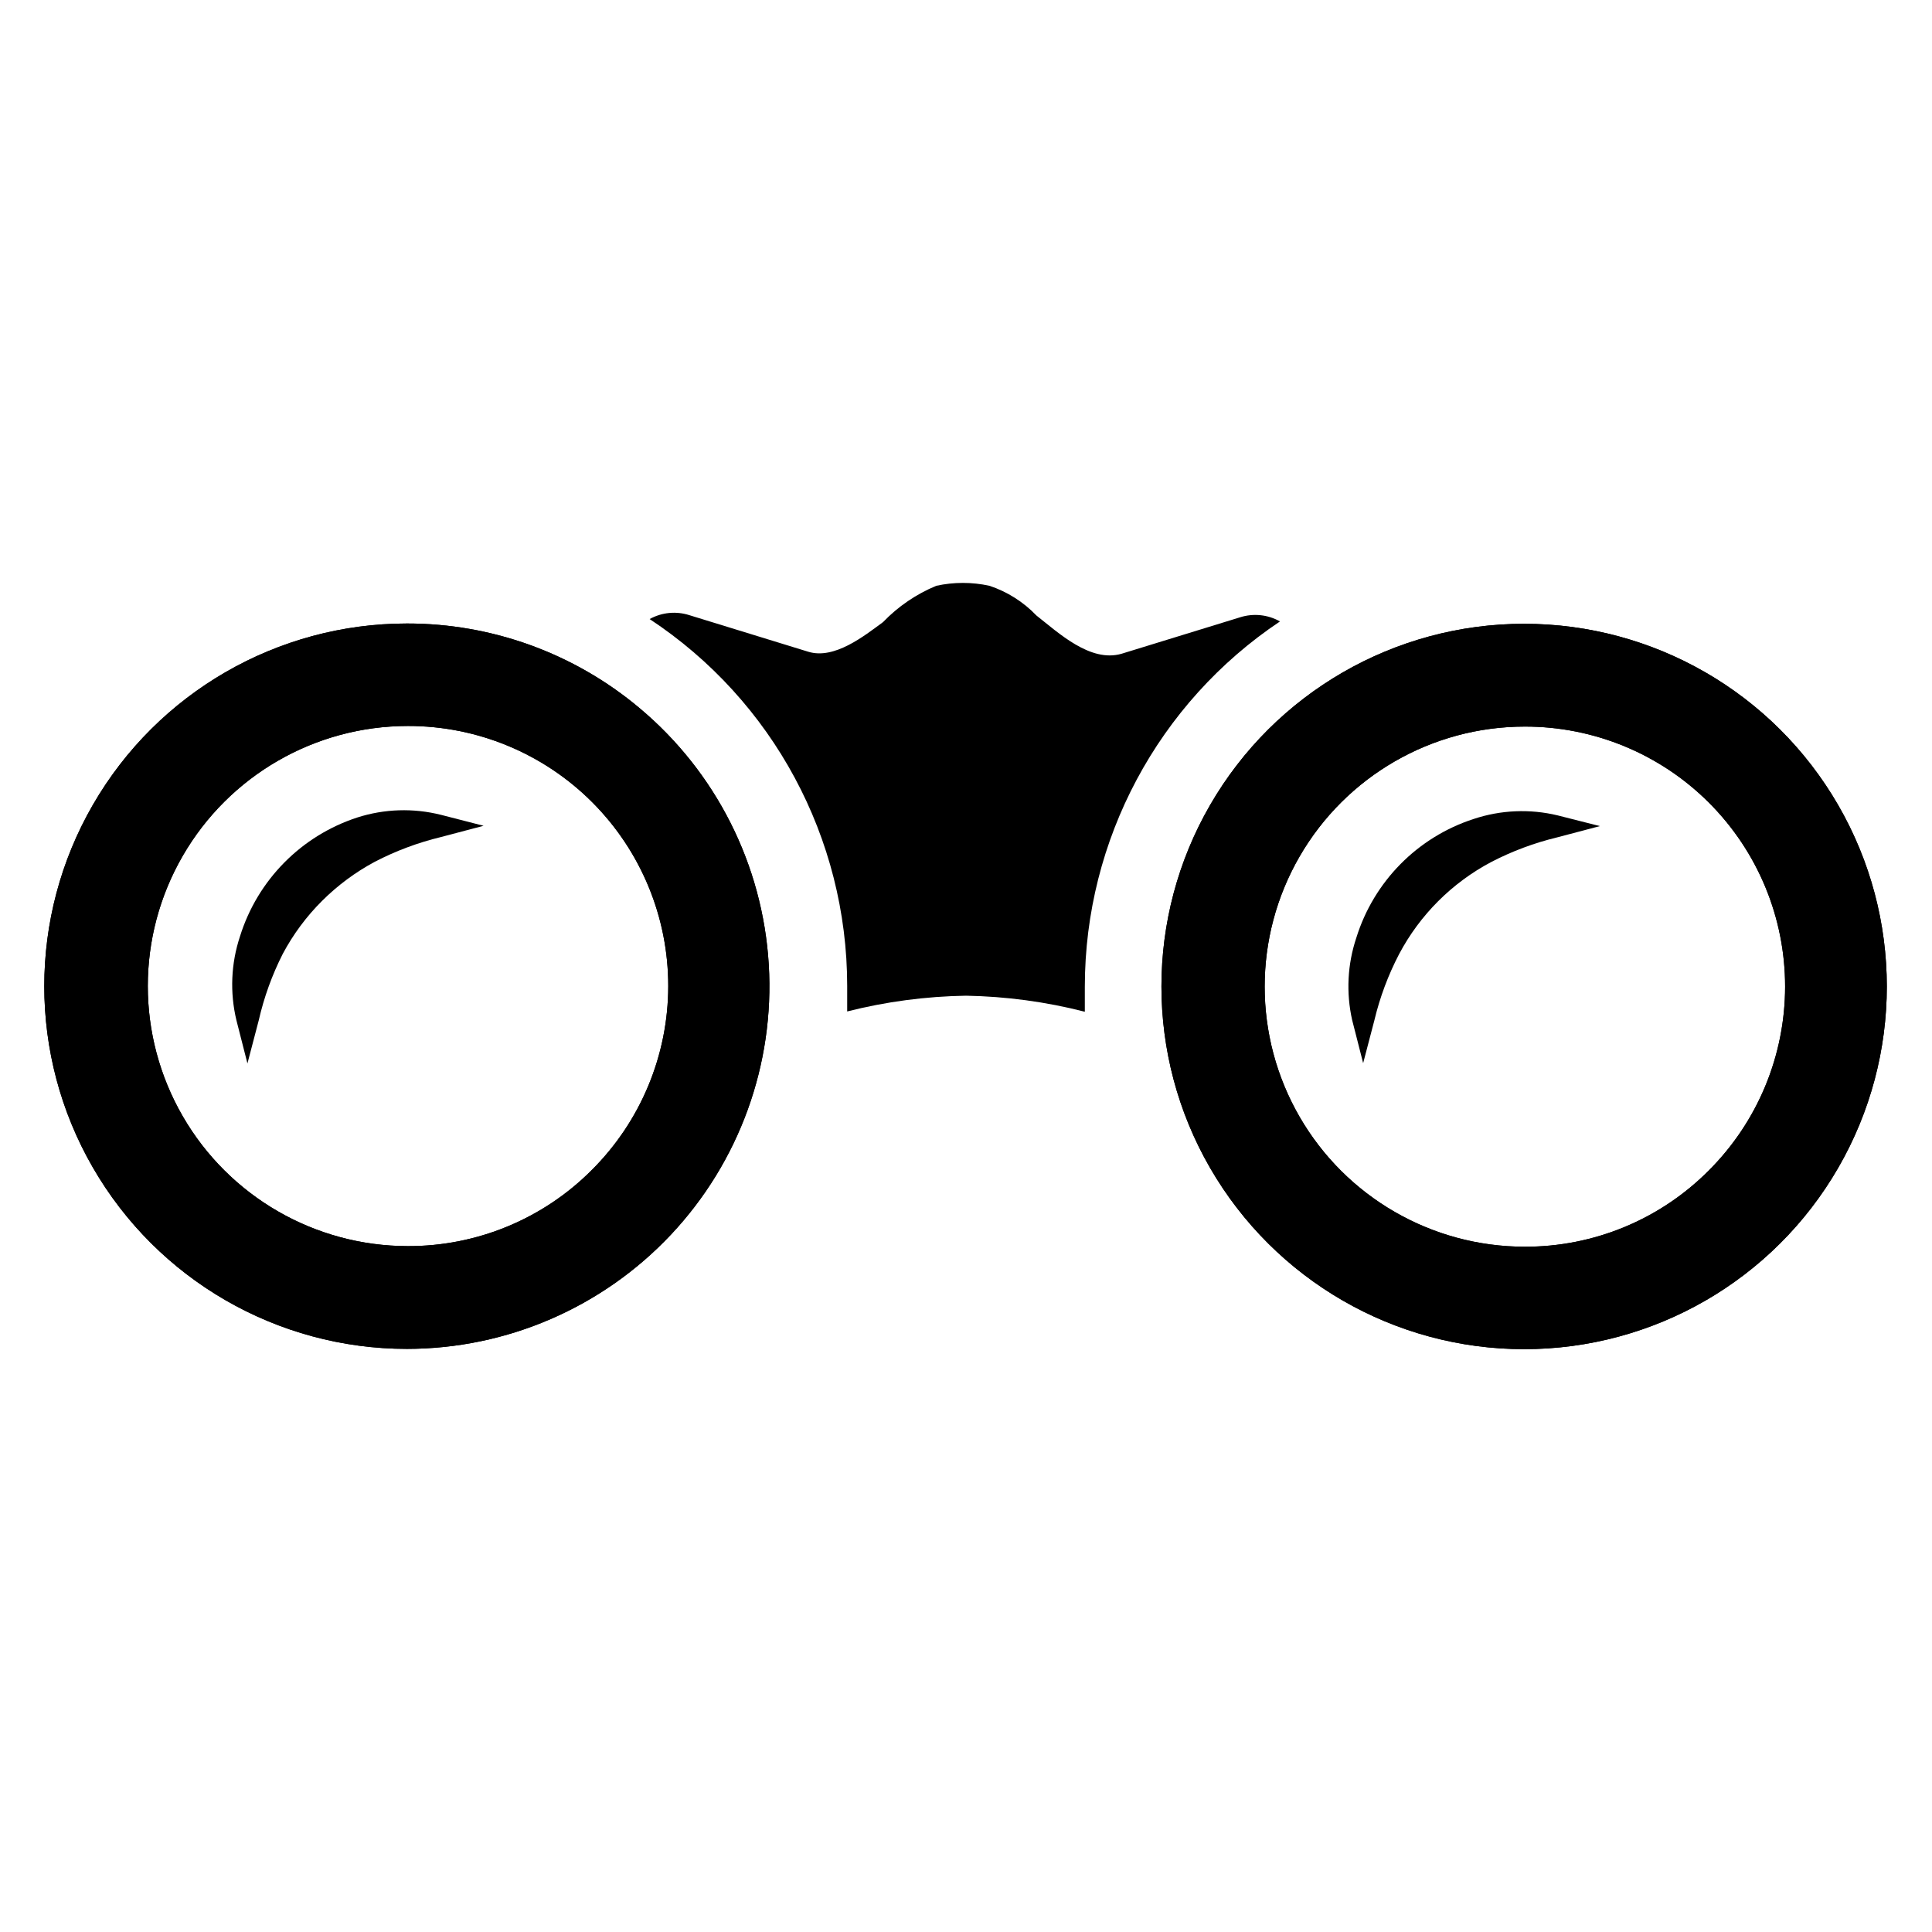 <?xml version="1.0" encoding="UTF-8"?>
<!-- Uploaded to: SVG Repo, www.svgrepo.com, Generator: SVG Repo Mixer Tools -->
<svg fill="#000000" width="800px" height="800px" version="1.1" viewBox="144 144 512 512" xmlns="http://www.w3.org/2000/svg">
 <g>
  <path d="m313.41 331.59c-17.25-14.465-39.047-22.379-61.559-22.355-34.34 0-66.07 18.32-83.242 48.059-17.168 29.738-17.168 66.379 0 96.117 17.172 29.738 48.902 48.059 83.242 48.059 26.477-0.02 51.773-10.961 69.922-30.238 18.148-19.281 27.539-45.195 25.957-71.625-1.586-26.43-14-51.039-34.32-68.016zm-12.594 122.49c-12.902 12.953-30.449 20.207-48.73 20.152-24.621 0-47.375-13.137-59.684-34.457-12.312-21.324-12.312-47.598 0-68.922 12.309-21.324 35.062-34.461 59.684-34.461 18.301-0.031 35.859 7.219 48.805 20.152 12.945 12.934 20.215 30.484 20.199 48.785-0.012 18.297-7.309 35.84-20.273 48.75z"/>
  <path d="m313.41 331.59c-17.25-14.465-39.047-22.379-61.559-22.355-34.34 0-66.07 18.32-83.242 48.059-17.168 29.738-17.168 66.379 0 96.117 17.172 29.738 48.902 48.059 83.242 48.059 26.477-0.02 51.773-10.961 69.922-30.238 18.148-19.281 27.539-45.195 25.957-71.625-1.586-26.43-14-51.039-34.32-68.016zm-12.594 122.49c-12.902 12.953-30.449 20.207-48.73 20.152-24.621 0-47.375-13.137-59.684-34.457-12.312-21.324-12.312-47.598 0-68.922 12.309-21.324 35.062-34.461 59.684-34.461 18.301-0.031 35.859 7.219 48.805 20.152 12.945 12.934 20.215 30.484 20.199 48.785-0.012 18.297-7.309 35.84-20.273 48.75z"/>
  <path d="m547.91 309.31c-34.34 0-66.07 18.32-83.242 48.059-17.168 29.738-17.168 66.379 0 96.117 17.172 29.738 48.902 48.059 83.242 48.059 34.34 0 66.07-18.32 83.238-48.059 17.172-29.738 17.172-66.379 0-96.117-17.168-29.738-48.898-48.059-83.238-48.059zm48.887 144.93c-12.902 12.949-30.449 20.207-48.73 20.152-24.621 0-47.375-13.137-59.684-34.461-12.312-21.324-12.312-47.598 0-68.918 12.309-21.324 35.062-34.461 59.684-34.461 18.301-0.035 35.859 7.215 48.805 20.148 12.945 12.934 20.215 30.484 20.199 48.785s-7.309 35.84-20.273 48.754z"/>
  <path d="m547.91 309.31c-34.34 0-66.07 18.32-83.242 48.059-17.168 29.738-17.168 66.379 0 96.117 17.172 29.738 48.902 48.059 83.242 48.059 34.34 0 66.07-18.32 83.238-48.059 17.172-29.738 17.172-66.379 0-96.117-17.168-29.738-48.898-48.059-83.238-48.059zm48.887 144.93c-12.902 12.949-30.449 20.207-48.73 20.152-24.621 0-47.375-13.137-59.684-34.461-12.312-21.324-12.312-47.598 0-68.918 12.309-21.324 35.062-34.461 59.684-34.461 18.301-0.035 35.859 7.215 48.805 20.148 12.945 12.934 20.215 30.484 20.199 48.785s-7.309 35.84-20.273 48.754z"/>
  <path d="m431.49 405.43v6.691c-10.297-2.637-20.863-4.062-31.488-4.25-10.625 0.168-21.191 1.566-31.488 4.172v-6.769c-0.012-39.145-19.676-75.664-52.352-97.219 3.223-1.789 7.043-2.16 10.551-1.023l31.488 9.684c6.926 2.125 14.801-4.172 19.836-7.871v-0.004c3.984-4.137 8.785-7.406 14.09-9.602 4.644-1.016 9.449-1.016 14.094 0 4.723 1.57 8.996 4.273 12.438 7.871 5.824 4.566 14.25 12.516 22.516 10.156l31.488-9.684h-0.004c3.519-1.113 7.34-0.711 10.551 1.102-32.297 21.605-51.691 57.891-51.719 96.746z"/>
  <path d="m238.7 360.64c-14.855 4.836-26.445 16.574-31.094 31.488-2.391 7.191-2.719 14.91-0.945 22.281l2.914 11.414 2.992-11.414c1.395-6.117 3.535-12.039 6.375-17.637 2.75-5.16 6.25-9.883 10.391-14.012 4.137-4.129 8.859-7.629 14.012-10.391 5.543-2.875 11.41-5.066 17.477-6.535l11.336-2.992-11.336-2.914v0.004c-7.293-1.832-14.957-1.586-22.121 0.707z"/>
  <path d="m556.81 360.09c-7.367-1.777-15.086-1.449-22.277 0.945-14.863 4.82-26.461 16.566-31.094 31.488-2.352 7.031-2.731 14.574-1.102 21.805l2.914 11.414 2.992-11.414h-0.004c1.457-6.07 3.652-11.938 6.535-17.473 5.504-10.398 14.008-18.898 24.402-24.406 5.539-2.875 11.41-5.066 17.477-6.531l11.336-2.992z"/>
 </g>
</svg>